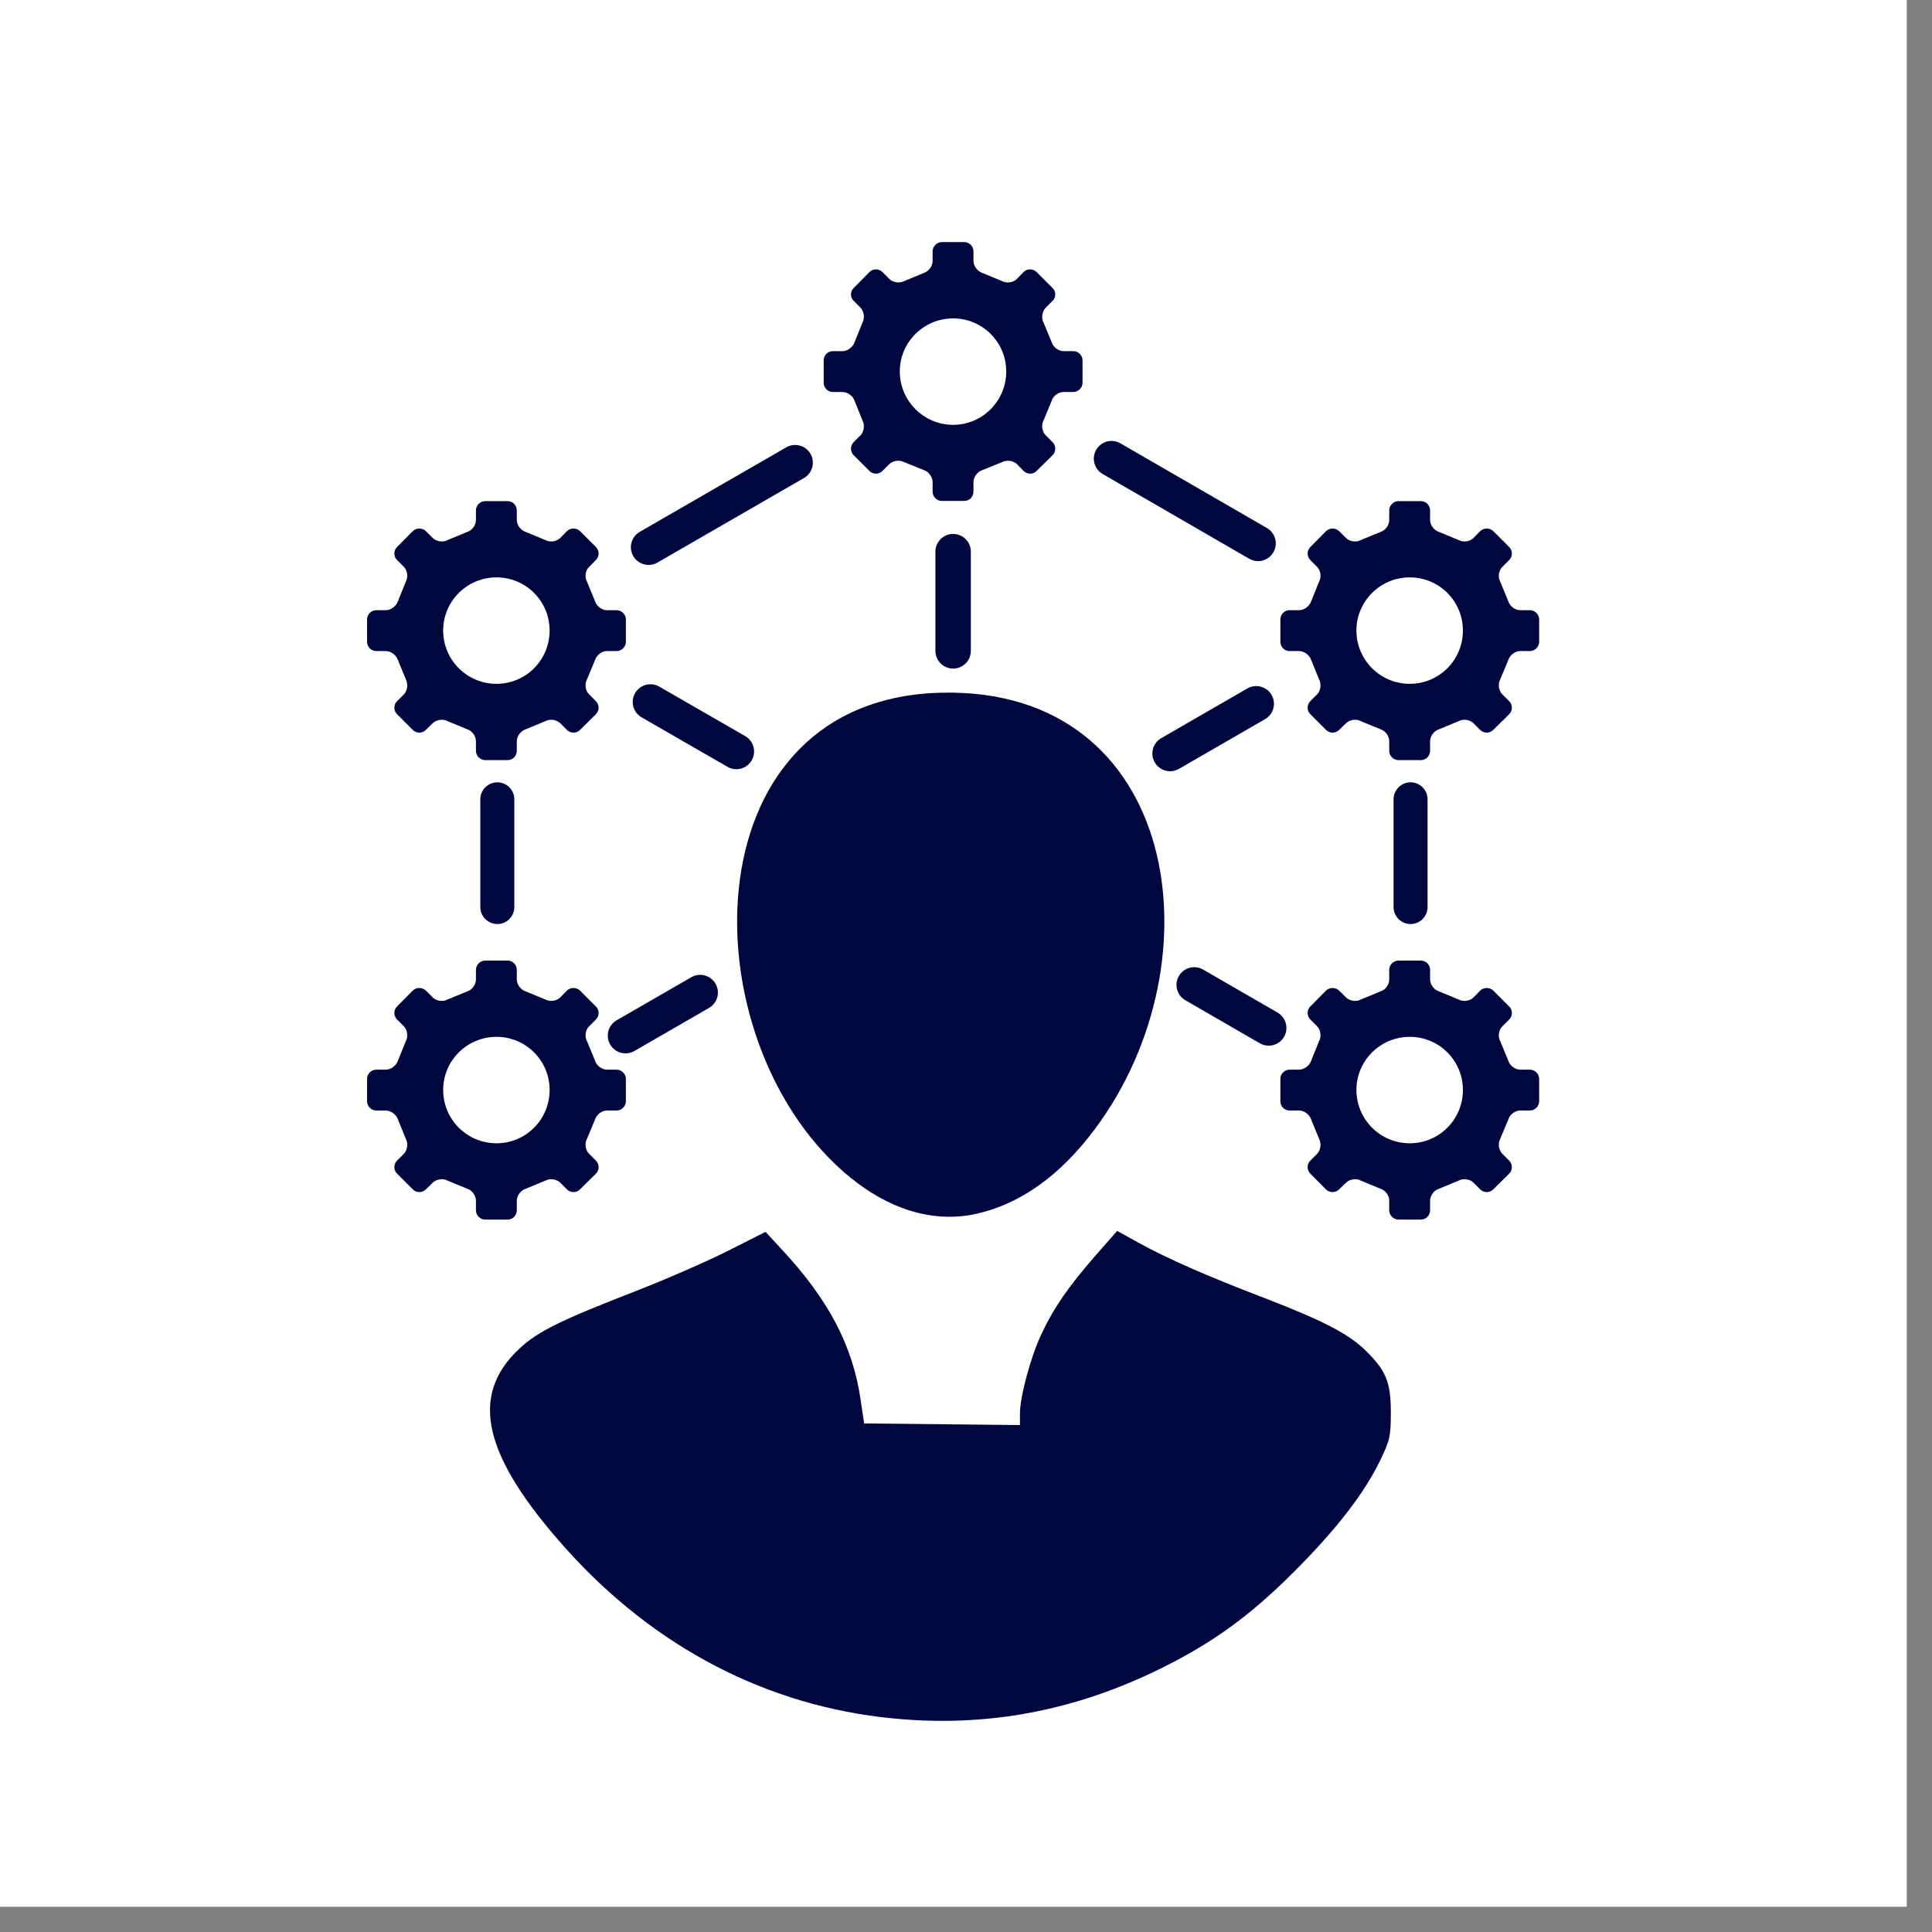 <svg xmlns="http://www.w3.org/2000/svg" xmlns:xlink="http://www.w3.org/1999/xlink" width="50" zoomAndPan="magnify" viewBox="0 0 37.5 37.5" height="50" preserveAspectRatio="xMidYMid meet" version="1.2"><rect x="0" y="0" width="37.5" height="37.5" fill="#808080" stroke="none"/><defs><clipPath id="927c3bf35d"><path d="M 0 0 L 37.008 0 L 37.008 37.008 L 0 37.008 Z M 0 0 "/></clipPath><clipPath id="919cb1cb0a"><path d="M 14 13.191 L 23 13.191 L 23 23.859 L 14 23.859 Z M 14 13.191 "/></clipPath><clipPath id="844f39f9df"><path d="M 15.988 4.703 L 21.148 4.703 L 21.148 9.863 L 15.988 9.863 Z M 15.988 4.703 "/></clipPath><clipPath id="2a69d31a7b"><path d="M 24.852 18.648 L 30 18.648 L 30 23.809 L 24.852 23.809 Z M 24.852 18.648 "/></clipPath><clipPath id="63a4e3e437"><path d="M 24.852 9.73 L 30 9.73 L 30 14.891 L 24.852 14.891 Z M 24.852 9.73 "/></clipPath><clipPath id="0bc52ad71b"><path d="M 7.125 9.73 L 12.285 9.73 L 12.285 14.891 L 7.125 14.891 Z M 7.125 9.73 "/></clipPath><clipPath id="79071ed591"><path d="M 7.125 18.648 L 12.285 18.648 L 12.285 23.809 L 7.125 23.809 Z M 7.125 18.648 "/></clipPath></defs><g id="cee58f1720"><g clip-rule="nonzero" clip-path="url(#927c3bf35d)"><path style=" stroke:none;fill-rule:nonzero;fill:#ffffff;fill-opacity:1;" d="M 0 0 L 37.008 0 L 37.008 37.008 L 0 37.008 Z M 0 0 "/><path style=" stroke:none;fill-rule:nonzero;fill:#ffffff;fill-opacity:1;" d="M 0 0 L 37.008 0 L 37.008 37.008 L 0 37.008 Z M 0 0 "/></g><path style=" stroke:none;fill-rule:nonzero;fill:#00073f;fill-opacity:1;" d="M 17.34 33.355 C 14.902 33.121 12.707 31.98 10.984 30.059 C 9.371 28.258 9.102 27.09 10.082 26.176 C 10.438 25.844 10.883 25.625 12.324 25.066 C 12.918 24.836 13.73 24.48 14.133 24.277 L 14.859 23.91 L 15.191 24.27 C 16.086 25.234 16.551 26.125 16.703 27.16 L 16.773 27.629 L 19.797 27.66 L 19.797 27.434 C 19.797 27.113 20.004 26.344 20.207 25.91 C 20.441 25.402 20.727 24.988 21.242 24.395 L 21.684 23.891 L 22.105 24.125 C 22.66 24.43 23.438 24.773 24.555 25.199 C 25.688 25.637 26.18 25.891 26.516 26.223 C 26.906 26.609 26.996 26.832 26.996 27.422 C 26.996 27.879 26.977 27.961 26.781 28.363 C 26.473 28.996 25.926 29.699 25.117 30.508 C 24.258 31.367 23.539 31.887 22.527 32.387 C 20.855 33.211 19.148 33.531 17.34 33.355 Z M 17.34 33.355 "/><g clip-rule="nonzero" clip-path="url(#919cb1cb0a)"><path style=" stroke:none;fill-rule:nonzero;fill:#00073f;fill-opacity:1;" d="M 18.82 23.586 C 17.906 23.734 17.055 23.344 16.375 22.746 C 13.391 20.137 13.371 13.742 18.074 13.453 C 22.785 13.191 23.699 18.422 21.371 21.75 C 20.754 22.633 19.914 23.391 18.82 23.586 Z M 18.82 23.586 "/></g><g clip-rule="nonzero" clip-path="url(#844f39f9df)"><path style=" stroke:none;fill-rule:nonzero;fill:#00073f;fill-opacity:1;" d="M 20.832 7.609 C 20.93 7.609 21.012 7.527 21.012 7.43 L 21.012 6.996 C 21.012 6.895 20.93 6.816 20.832 6.816 L 20.645 6.816 C 20.547 6.816 20.441 6.738 20.414 6.645 L 20.254 6.258 C 20.207 6.172 20.227 6.043 20.297 5.973 L 20.43 5.84 C 20.5 5.773 20.5 5.656 20.43 5.59 L 20.121 5.281 C 20.051 5.211 19.938 5.211 19.867 5.281 L 19.738 5.414 C 19.668 5.484 19.539 5.504 19.453 5.457 L 19.066 5.297 C 18.973 5.266 18.895 5.164 18.895 5.066 L 18.895 4.879 C 18.895 4.781 18.816 4.699 18.715 4.699 L 18.281 4.699 C 18.184 4.699 18.102 4.781 18.102 4.879 L 18.102 5.066 C 18.102 5.164 18.027 5.266 17.934 5.297 L 17.547 5.457 C 17.461 5.504 17.332 5.484 17.262 5.414 L 17.129 5.281 C 17.059 5.211 16.945 5.211 16.875 5.281 L 16.57 5.59 C 16.5 5.656 16.5 5.773 16.57 5.84 L 16.703 5.973 C 16.77 6.043 16.789 6.172 16.742 6.258 L 16.586 6.645 C 16.555 6.738 16.449 6.816 16.352 6.816 L 16.168 6.816 C 16.066 6.816 15.988 6.895 15.988 6.996 L 15.988 7.43 C 15.988 7.527 16.066 7.609 16.168 7.609 L 16.352 7.609 C 16.449 7.609 16.555 7.684 16.586 7.777 L 16.742 8.164 C 16.789 8.25 16.77 8.379 16.703 8.449 L 16.57 8.582 C 16.5 8.652 16.5 8.766 16.57 8.836 L 16.875 9.141 C 16.945 9.211 17.059 9.211 17.129 9.141 L 17.262 9.008 C 17.332 8.941 17.461 8.922 17.547 8.969 L 17.934 9.125 C 18.027 9.156 18.102 9.258 18.102 9.359 L 18.102 9.543 C 18.102 9.645 18.184 9.723 18.281 9.723 L 18.715 9.723 C 18.816 9.723 18.895 9.645 18.895 9.543 L 18.895 9.359 C 18.895 9.258 18.973 9.156 19.066 9.125 L 19.453 8.969 C 19.539 8.922 19.668 8.941 19.738 9.008 L 19.867 9.141 C 19.938 9.211 20.055 9.211 20.121 9.141 L 20.43 8.836 C 20.5 8.766 20.5 8.652 20.43 8.582 L 20.297 8.449 C 20.227 8.379 20.207 8.25 20.254 8.164 L 20.414 7.777 C 20.441 7.684 20.547 7.609 20.645 7.609 Z M 18.5 8.246 C 17.93 8.246 17.465 7.781 17.465 7.211 C 17.465 6.641 17.93 6.18 18.5 6.18 C 19.07 6.18 19.531 6.641 19.531 7.211 C 19.531 7.781 19.07 8.246 18.5 8.246 Z M 18.5 8.246 "/></g><g clip-rule="nonzero" clip-path="url(#2a69d31a7b)"><path style=" stroke:none;fill-rule:nonzero;fill:#00073f;fill-opacity:1;" d="M 29.695 21.555 C 29.793 21.555 29.875 21.473 29.875 21.375 L 29.875 20.941 C 29.875 20.844 29.793 20.762 29.695 20.762 L 29.508 20.762 C 29.41 20.762 29.305 20.684 29.277 20.59 L 29.117 20.203 C 29.07 20.117 29.09 19.988 29.16 19.922 L 29.293 19.789 C 29.363 19.719 29.363 19.605 29.293 19.535 L 28.984 19.227 C 28.914 19.16 28.801 19.16 28.73 19.227 L 28.602 19.359 C 28.531 19.43 28.402 19.449 28.316 19.402 L 27.93 19.242 C 27.836 19.215 27.758 19.109 27.758 19.012 L 27.758 18.824 C 27.758 18.727 27.68 18.645 27.578 18.645 L 27.145 18.645 C 27.047 18.645 26.965 18.727 26.965 18.824 L 26.965 19.012 C 26.965 19.109 26.891 19.215 26.797 19.242 L 26.41 19.402 C 26.324 19.449 26.195 19.43 26.125 19.359 L 25.992 19.227 C 25.922 19.16 25.809 19.16 25.738 19.227 L 25.434 19.535 C 25.363 19.605 25.363 19.719 25.434 19.789 L 25.566 19.922 C 25.633 19.988 25.652 20.117 25.605 20.203 L 25.449 20.59 C 25.418 20.684 25.312 20.762 25.215 20.762 L 25.031 20.762 C 24.93 20.762 24.852 20.844 24.852 20.941 L 24.852 21.375 C 24.852 21.473 24.93 21.555 25.031 21.555 L 25.215 21.555 C 25.312 21.555 25.418 21.633 25.449 21.727 L 25.605 22.109 C 25.652 22.199 25.633 22.324 25.566 22.395 L 25.434 22.527 C 25.363 22.598 25.363 22.711 25.434 22.781 L 25.738 23.086 C 25.809 23.156 25.922 23.156 25.992 23.086 L 26.125 22.957 C 26.195 22.887 26.324 22.867 26.41 22.914 L 26.797 23.074 C 26.891 23.102 26.965 23.207 26.965 23.305 L 26.965 23.492 C 26.965 23.59 27.047 23.672 27.145 23.672 L 27.578 23.672 C 27.68 23.672 27.758 23.59 27.758 23.492 L 27.758 23.305 C 27.758 23.207 27.836 23.102 27.93 23.074 L 28.316 22.914 C 28.402 22.867 28.531 22.887 28.602 22.957 L 28.73 23.086 C 28.801 23.156 28.914 23.156 28.984 23.086 L 29.293 22.781 C 29.363 22.711 29.363 22.598 29.293 22.527 L 29.16 22.395 C 29.09 22.324 29.07 22.199 29.117 22.109 L 29.277 21.727 C 29.305 21.633 29.41 21.555 29.508 21.555 Z M 27.363 22.191 C 26.793 22.191 26.328 21.73 26.328 21.156 C 26.328 20.586 26.793 20.125 27.363 20.125 C 27.934 20.125 28.395 20.586 28.395 21.156 C 28.395 21.73 27.934 22.191 27.363 22.191 Z M 27.363 22.191 "/></g><g clip-rule="nonzero" clip-path="url(#63a4e3e437)"><path style=" stroke:none;fill-rule:nonzero;fill:#00073f;fill-opacity:1;" d="M 29.695 12.637 C 29.793 12.637 29.875 12.555 29.875 12.457 L 29.875 12.023 C 29.875 11.926 29.793 11.844 29.695 11.844 L 29.508 11.844 C 29.41 11.844 29.305 11.766 29.277 11.672 L 29.117 11.285 C 29.07 11.199 29.09 11.07 29.16 11.004 L 29.293 10.871 C 29.363 10.801 29.363 10.688 29.293 10.617 L 28.984 10.309 C 28.914 10.242 28.801 10.242 28.73 10.309 L 28.602 10.441 C 28.531 10.512 28.402 10.531 28.316 10.484 L 27.93 10.324 C 27.836 10.297 27.758 10.191 27.758 10.094 L 27.758 9.906 C 27.758 9.809 27.68 9.727 27.578 9.727 L 27.145 9.727 C 27.047 9.727 26.965 9.809 26.965 9.906 L 26.965 10.094 C 26.965 10.191 26.891 10.297 26.797 10.324 L 26.41 10.484 C 26.324 10.531 26.195 10.512 26.125 10.441 L 25.992 10.309 C 25.922 10.242 25.809 10.242 25.738 10.309 L 25.434 10.617 C 25.363 10.688 25.363 10.801 25.434 10.871 L 25.566 11.004 C 25.633 11.07 25.652 11.199 25.605 11.285 L 25.449 11.672 C 25.418 11.766 25.312 11.844 25.215 11.844 L 25.031 11.844 C 24.93 11.844 24.852 11.926 24.852 12.023 L 24.852 12.457 C 24.852 12.555 24.93 12.637 25.031 12.637 L 25.215 12.637 C 25.312 12.637 25.418 12.715 25.449 12.809 L 25.605 13.191 C 25.652 13.281 25.633 13.41 25.566 13.477 L 25.434 13.609 C 25.363 13.68 25.363 13.793 25.434 13.863 L 25.738 14.168 C 25.809 14.238 25.922 14.238 25.992 14.168 L 26.125 14.039 C 26.195 13.969 26.324 13.949 26.41 13.996 L 26.797 14.156 C 26.891 14.184 26.965 14.289 26.965 14.387 L 26.965 14.574 C 26.965 14.672 27.047 14.754 27.145 14.754 L 27.578 14.754 C 27.68 14.754 27.758 14.672 27.758 14.574 L 27.758 14.387 C 27.758 14.289 27.836 14.184 27.93 14.156 L 28.316 13.996 C 28.402 13.949 28.531 13.969 28.602 14.039 L 28.73 14.168 C 28.801 14.238 28.914 14.238 28.984 14.168 L 29.293 13.863 C 29.363 13.793 29.363 13.68 29.293 13.609 L 29.16 13.477 C 29.09 13.41 29.07 13.281 29.117 13.191 L 29.277 12.809 C 29.305 12.715 29.41 12.637 29.508 12.637 Z M 27.363 13.273 C 26.793 13.273 26.328 12.812 26.328 12.238 C 26.328 11.668 26.793 11.207 27.363 11.207 C 27.934 11.207 28.395 11.668 28.395 12.238 C 28.395 12.812 27.934 13.273 27.363 13.273 Z M 27.363 13.273 "/></g><g clip-rule="nonzero" clip-path="url(#0bc52ad71b)"><path style=" stroke:none;fill-rule:nonzero;fill:#00073f;fill-opacity:1;" d="M 11.969 12.637 C 12.066 12.637 12.148 12.555 12.148 12.457 L 12.148 12.023 C 12.148 11.926 12.066 11.844 11.969 11.844 L 11.781 11.844 C 11.684 11.844 11.578 11.766 11.551 11.672 L 11.391 11.285 C 11.344 11.199 11.363 11.07 11.434 11.004 L 11.566 10.871 C 11.637 10.801 11.637 10.688 11.566 10.617 L 11.258 10.309 C 11.188 10.242 11.074 10.242 11.004 10.309 L 10.875 10.441 C 10.805 10.512 10.676 10.531 10.59 10.484 L 10.203 10.324 C 10.109 10.297 10.031 10.191 10.031 10.094 L 10.031 9.906 C 10.031 9.809 9.953 9.727 9.852 9.727 L 9.418 9.727 C 9.32 9.727 9.238 9.809 9.238 9.906 L 9.238 10.094 C 9.238 10.191 9.164 10.297 9.07 10.324 L 8.684 10.484 C 8.598 10.531 8.469 10.512 8.398 10.441 L 8.266 10.309 C 8.195 10.242 8.082 10.242 8.012 10.309 L 7.707 10.617 C 7.637 10.688 7.637 10.801 7.707 10.871 L 7.84 11.004 C 7.906 11.07 7.926 11.199 7.879 11.285 L 7.723 11.672 C 7.691 11.766 7.586 11.844 7.488 11.844 L 7.305 11.844 C 7.203 11.844 7.125 11.926 7.125 12.023 L 7.125 12.457 C 7.125 12.555 7.203 12.637 7.305 12.637 L 7.488 12.637 C 7.586 12.637 7.691 12.715 7.723 12.809 L 7.879 13.191 C 7.926 13.281 7.906 13.41 7.84 13.477 L 7.707 13.609 C 7.637 13.68 7.637 13.793 7.707 13.863 L 8.012 14.168 C 8.082 14.238 8.195 14.238 8.266 14.168 L 8.398 14.039 C 8.469 13.969 8.598 13.949 8.684 13.996 L 9.07 14.156 C 9.164 14.184 9.238 14.289 9.238 14.387 L 9.238 14.574 C 9.238 14.672 9.32 14.754 9.418 14.754 L 9.852 14.754 C 9.953 14.754 10.031 14.672 10.031 14.574 L 10.031 14.387 C 10.031 14.289 10.109 14.184 10.203 14.156 L 10.59 13.996 C 10.676 13.949 10.805 13.969 10.875 14.039 L 11.004 14.168 C 11.074 14.238 11.191 14.238 11.258 14.168 L 11.566 13.863 C 11.637 13.793 11.637 13.68 11.566 13.609 L 11.434 13.477 C 11.363 13.41 11.344 13.281 11.391 13.191 L 11.551 12.809 C 11.578 12.715 11.684 12.637 11.781 12.637 Z M 9.637 13.273 C 9.066 13.273 8.602 12.812 8.602 12.238 C 8.602 11.668 9.066 11.207 9.637 11.207 C 10.207 11.207 10.668 11.668 10.668 12.238 C 10.668 12.812 10.207 13.273 9.637 13.273 Z M 9.637 13.273 "/></g><g clip-rule="nonzero" clip-path="url(#79071ed591)"><path style=" stroke:none;fill-rule:nonzero;fill:#00073f;fill-opacity:1;" d="M 11.969 21.555 C 12.066 21.555 12.148 21.473 12.148 21.375 L 12.148 20.941 C 12.148 20.844 12.066 20.762 11.969 20.762 L 11.781 20.762 C 11.684 20.762 11.578 20.684 11.551 20.59 L 11.391 20.203 C 11.344 20.117 11.363 19.988 11.434 19.922 L 11.566 19.789 C 11.637 19.719 11.637 19.605 11.566 19.535 L 11.258 19.227 C 11.188 19.16 11.074 19.16 11.004 19.227 L 10.875 19.359 C 10.805 19.43 10.676 19.449 10.59 19.402 L 10.203 19.242 C 10.109 19.215 10.031 19.109 10.031 19.012 L 10.031 18.824 C 10.031 18.727 9.953 18.645 9.852 18.645 L 9.418 18.645 C 9.32 18.645 9.238 18.727 9.238 18.824 L 9.238 19.012 C 9.238 19.109 9.164 19.215 9.07 19.242 L 8.684 19.402 C 8.598 19.449 8.469 19.43 8.398 19.359 L 8.266 19.227 C 8.195 19.16 8.082 19.16 8.012 19.227 L 7.707 19.535 C 7.637 19.605 7.637 19.719 7.707 19.789 L 7.84 19.922 C 7.906 19.988 7.926 20.117 7.879 20.203 L 7.723 20.59 C 7.691 20.684 7.586 20.762 7.488 20.762 L 7.305 20.762 C 7.203 20.762 7.125 20.844 7.125 20.941 L 7.125 21.375 C 7.125 21.473 7.203 21.555 7.305 21.555 L 7.488 21.555 C 7.586 21.555 7.691 21.633 7.723 21.727 L 7.879 22.109 C 7.926 22.199 7.906 22.324 7.84 22.395 L 7.707 22.527 C 7.637 22.598 7.637 22.711 7.707 22.781 L 8.012 23.086 C 8.082 23.156 8.195 23.156 8.266 23.086 L 8.398 22.957 C 8.469 22.887 8.598 22.867 8.684 22.914 L 9.07 23.074 C 9.164 23.102 9.238 23.207 9.238 23.305 L 9.238 23.492 C 9.238 23.59 9.32 23.672 9.418 23.672 L 9.852 23.672 C 9.953 23.672 10.031 23.59 10.031 23.492 L 10.031 23.305 C 10.031 23.207 10.109 23.102 10.203 23.074 L 10.59 22.914 C 10.676 22.867 10.805 22.887 10.875 22.957 L 11.004 23.086 C 11.074 23.156 11.191 23.156 11.258 23.086 L 11.566 22.781 C 11.637 22.711 11.637 22.598 11.566 22.527 L 11.434 22.395 C 11.363 22.324 11.344 22.199 11.391 22.109 L 11.551 21.727 C 11.578 21.633 11.684 21.555 11.781 21.555 Z M 9.637 22.191 C 9.066 22.191 8.602 21.73 8.602 21.156 C 8.602 20.586 9.066 20.125 9.637 20.125 C 10.207 20.125 10.668 20.586 10.668 21.156 C 10.668 21.73 10.207 22.191 9.637 22.191 Z M 9.637 22.191 "/></g><path style="fill:none;stroke-width:2;stroke-linecap:round;stroke-linejoin:miter;stroke:#00073f;stroke-opacity:1;stroke-miterlimit:4;" d="M 1.002 0.997 L 7.338 0.997 " transform="matrix(0,0.33,-0.33,0,27.708,15.184)"/><path style="fill:none;stroke-width:2;stroke-linecap:round;stroke-linejoin:miter;stroke:#00073f;stroke-opacity:1;stroke-miterlimit:4;" d="M 1.002 0.997 L 7.338 0.997 " transform="matrix(0,0.33,-0.33,0,9.982,15.184)"/><path style="fill:none;stroke-width:2;stroke-linecap:round;stroke-linejoin:miter;stroke:#00073f;stroke-opacity:1;stroke-miterlimit:4;" d="M 1.001 0.998 L 10.549 1.005 " transform="matrix(0.298,0.172,-0.172,0.298,21.448,8.433)"/><path style="fill:none;stroke-width:2;stroke-linecap:round;stroke-linejoin:miter;stroke:#00073f;stroke-opacity:1;stroke-miterlimit:4;" d="M 1.006 0.997 L 10.549 1 " transform="matrix(0.298,-0.172,0.172,0.298,12.118,10.497)"/><path style="fill:none;stroke-width:2;stroke-linecap:round;stroke-linejoin:miter;stroke:#00073f;stroke-opacity:1;stroke-miterlimit:4;" d="M 0.996 0.996 L 6.607 0.997 " transform="matrix(0.298,-0.172,0.172,0.298,22.243,14.5)"/><path style="fill:none;stroke-width:2;stroke-linecap:round;stroke-linejoin:miter;stroke:#00073f;stroke-opacity:1;stroke-miterlimit:4;" d="M 1.004 1.002 L 6.599 0.997 " transform="matrix(0.298,0.172,-0.172,0.298,12.498,13.154)"/><path style="fill:none;stroke-width:2;stroke-linecap:round;stroke-linejoin:miter;stroke:#00073f;stroke-opacity:1;stroke-miterlimit:4;" d="M 1.004 1.005 L 6.602 1.005 " transform="matrix(0,0.344,-0.344,0,18.846,10.362)"/><path style="fill:none;stroke-width:2;stroke-linecap:round;stroke-linejoin:miter;stroke:#00073f;stroke-opacity:1;stroke-miterlimit:4;" d="M 0.993 1.001 L 5.856 1.003 " transform="matrix(0.298,-0.172,0.172,0.298,11.673,19.974)"/><path style="fill:none;stroke-width:2;stroke-linecap:round;stroke-linejoin:miter;stroke:#00073f;stroke-opacity:1;stroke-miterlimit:4;" d="M 1 0.996 L 5.853 0.999 " transform="matrix(0.298,0.172,-0.172,0.298,23.053,18.648)"/></g></svg>